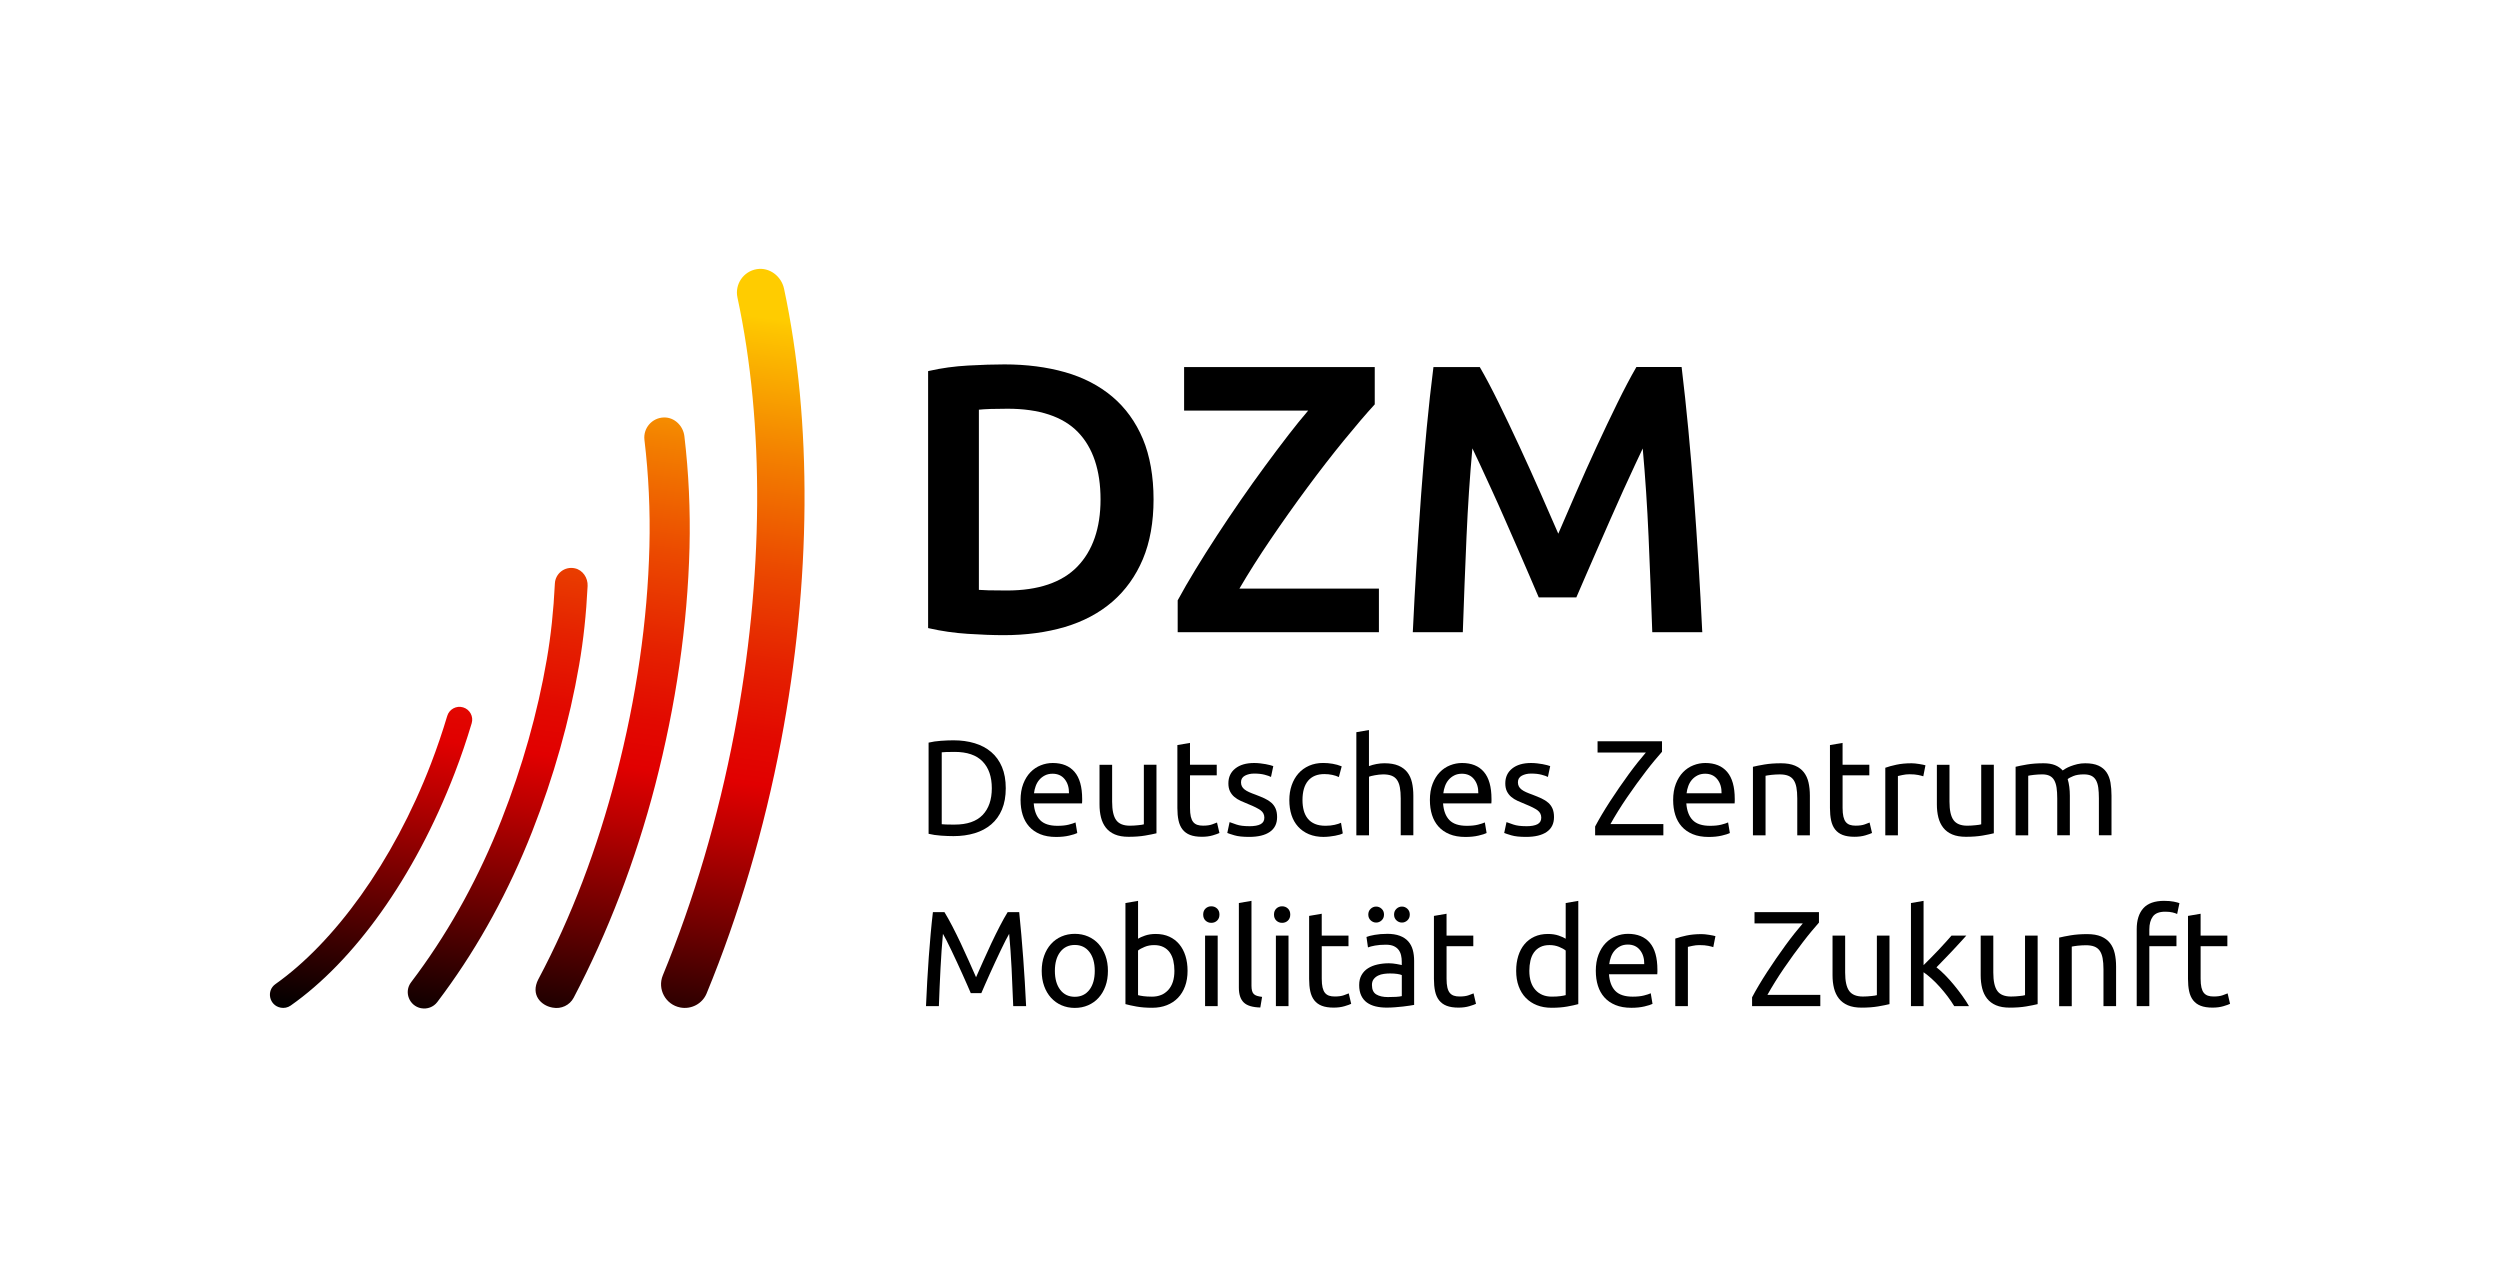 <?xml version="1.0" encoding="UTF-8"?>
<svg xmlns="http://www.w3.org/2000/svg" xmlns:xlink="http://www.w3.org/1999/xlink" id="Ebene_1" viewBox="0 0 1456.78 744">
  <defs>
    <linearGradient id="Unbenannter_Verlauf_2" x1="1405.33" y1="-246.14" x2="1382.79" y2="-710.98" gradientTransform="translate(-1133.95 584.36) rotate(10.78)" gradientUnits="userSpaceOnUse">
      <stop offset="0" stop-color="#000"></stop>
      <stop offset=".14" stop-color="#5a0000"></stop>
      <stop offset=".29" stop-color="#ba0000"></stop>
      <stop offset=".36" stop-color="#e10000"></stop>
      <stop offset=".42" stop-color="#e20900"></stop>
      <stop offset=".51" stop-color="#e52100"></stop>
      <stop offset=".63" stop-color="#eb4900"></stop>
      <stop offset=".77" stop-color="#f38000"></stop>
      <stop offset=".93" stop-color="#fec600"></stop>
      <stop offset=".94" stop-color="#fc0"></stop>
    </linearGradient>
  </defs>
  <path d="M648.19,231.17c-7.63-6.44-16.89-11.25-27.55-14.28-10.62-3.02-22.49-4.55-35.28-4.55-6.17,0-13.3.22-21.2.66-7.94.44-15.55,1.48-22.63,3.1l-.71.16v149.72l.7.16c7.04,1.61,14.57,2.7,22.4,3.21,7.77.51,14.83.77,20.99.77,12.95,0,24.93-1.61,35.62-4.77,10.72-3.18,20.02-8.13,27.66-14.72,7.63-6.6,13.61-14.94,17.76-24.79,4.14-9.84,6.24-21.56,6.24-34.83s-2.1-25.43-6.24-35.27c-4.15-9.85-10.13-18.12-17.77-24.57ZM641.3,291.02c0,16.71-4.55,29.88-13.51,39.14-8.96,9.25-22.79,13.93-41.1,13.93-4.69,0-8.21-.04-10.77-.11-2.19-.06-4.03-.15-5.51-.26v-104.99c3.55-.37,9.17-.56,16.72-.56,18.45,0,32.25,4.58,40.99,13.6,8.75,9.04,13.18,22.24,13.18,39.25Z"></path>
  <path d="M740.23,314.55c7.11-10.48,14.4-20.77,21.68-30.59,7.28-9.84,14.46-19.09,21.34-27.51,6.85-8.38,12.77-15.3,17.59-20.56l.24-.26v-21.75h-111.09v25.39h72.29c-3.6,4.2-7.43,8.93-11.4,14.07-4.47,5.79-9.11,11.95-13.78,18.31-4.68,6.35-9.46,13.07-14.23,19.96-4.72,6.84-9.36,13.73-13.78,20.51-4.44,6.82-8.64,13.46-12.46,19.74-3.88,6.37-7.34,12.35-10.27,17.78l-.11.2v18.54h117.26v-25.39h-81.29c5.23-8.96,11.28-18.52,18.01-28.44Z"></path>
  <path d="M991.88,367.42c-.59-12.49-1.31-25.57-2.13-38.9-.81-13.13-1.72-26.48-2.69-39.67-.96-13.04-2.06-26.02-3.25-38.58-1.2-12.6-2.49-24.58-3.82-35.6l-.1-.8h-26.34l-.26.45c-3.23,5.58-6.87,12.49-10.82,20.54-3.96,8.07-8.04,16.64-12.13,25.47-4.07,8.8-8.15,17.92-12.13,27.12-3.64,8.43-7.04,16.28-10.18,23.53-3.16-7.26-6.59-15.1-10.29-23.53-4.02-9.14-8.14-18.26-12.24-27.11-4.14-8.93-8.22-17.5-12.13-25.47-3.94-8.02-7.58-14.93-10.83-20.54l-.26-.45h-26.99l-.1.79c-1.34,10.49-2.62,22.14-3.82,34.62-1.19,12.46-2.29,25.47-3.25,38.69-.97,13.34-1.88,26.87-2.69,40.22-.81,13.33-1.53,26.53-2.13,39.23l-.05.95h29.15l.03-.88c.6-17.81,1.32-36.26,2.13-54.85.77-17.54,1.91-34.81,3.41-51.39,1.28,2.64,2.72,5.69,4.3,9.09l7.05,15.31c2.46,5.35,5.01,11.05,7.59,16.95,2.57,5.88,5.07,11.57,7.49,17.08,2.42,5.5,4.66,10.68,6.72,15.52,2.05,4.85,3.82,8.97,5.29,12.35l.24.55h21.9l.24-.55c1.47-3.38,3.23-7.46,5.29-12.23,2.06-4.77,4.29-9.91,6.72-15.42,2.42-5.51,4.92-11.2,7.49-17.08,2.55-5.84,5.11-11.58,7.6-17.06,2.5-5.5,4.84-10.6,7.05-15.3,1.59-3.39,3.02-6.43,4.3-9.13,1.49,16.54,2.63,33.78,3.4,51.31.82,18.82,1.54,37.28,2.13,54.85l.03.88h29.15l-.05-.95Z"></path>
  <path d="M586.07,459.31c0,4.74-.74,8.87-2.21,12.37-1.48,3.51-3.56,6.4-6.25,8.7-2.69,2.29-5.9,4.01-9.64,5.14-3.74,1.13-7.85,1.7-12.33,1.7-2.21,0-4.65-.09-7.31-.28-2.66-.19-5.07-.54-7.23-1.07v-53.13c2.16-.53,4.57-.88,7.23-1.07,2.66-.18,5.1-.28,7.31-.28,4.48,0,8.59.57,12.33,1.7,3.74,1.13,6.96,2.85,9.64,5.14,2.69,2.29,4.77,5.19,6.25,8.7,1.48,3.51,2.21,7.63,2.21,12.37ZM556.27,480.5c7.27,0,12.7-1.86,16.29-5.57,3.58-3.72,5.38-8.92,5.38-15.61s-1.79-11.9-5.38-15.61c-3.58-3.71-9.01-5.57-16.29-5.57-2.16,0-3.83.03-5.02.08-1.19.05-2.02.11-2.49.16v41.9c.47.05,1.3.11,2.49.16,1.19.05,2.86.08,5.02.08Z"></path>
  <path d="M594.69,466.27c0-3.64.53-6.81,1.58-9.53,1.05-2.71,2.45-4.97,4.19-6.76,1.74-1.79,3.74-3.14,6.01-4.03,2.26-.9,4.58-1.34,6.96-1.34,5.53,0,9.78,1.73,12.73,5.18,2.95,3.45,4.43,8.71,4.43,15.77v1.22c0,.5-.03.96-.08,1.38h-28.14c.32,4.27,1.55,7.51,3.71,9.73,2.16,2.21,5.53,3.32,10.12,3.32,2.58,0,4.76-.22,6.52-.67,1.76-.45,3.1-.88,3.99-1.3l1.03,6.17c-.9.47-2.46.98-4.7,1.5-2.24.53-4.78.79-7.63.79-3.58,0-6.68-.54-9.29-1.62-2.61-1.08-4.76-2.57-6.44-4.47-1.69-1.9-2.94-4.15-3.76-6.76-.82-2.61-1.22-5.47-1.22-8.58ZM622.91,462.24c.05-3.32-.78-6.05-2.49-8.18-1.71-2.14-4.07-3.2-7.07-3.2-1.69,0-3.18.33-4.47.99-1.29.66-2.39,1.52-3.28,2.57-.9,1.05-1.59,2.27-2.09,3.64-.5,1.37-.83,2.77-.99,4.19h20.4Z"></path>
  <path d="M673.91,485.56c-1.69.42-3.91.87-6.68,1.34-2.77.47-5.97.71-9.61.71-3.16,0-5.82-.46-7.98-1.38s-3.9-2.23-5.22-3.91c-1.32-1.69-2.27-3.68-2.85-5.97s-.87-4.83-.87-7.63v-23.08h7.35v21.51c0,5.01.79,8.59,2.37,10.75,1.58,2.16,4.24,3.24,7.98,3.24.79,0,1.61-.03,2.45-.08.84-.05,1.63-.12,2.37-.2.74-.08,1.41-.16,2.02-.24.61-.08,1.04-.17,1.3-.28v-34.71h7.35v39.93Z"></path>
  <path d="M693.43,445.63h15.58v6.17h-15.58v18.97c0,2.05.16,3.75.47,5.1.32,1.34.79,2.4,1.42,3.16.63.76,1.42,1.3,2.37,1.62.95.32,2.05.47,3.32.47,2.21,0,3.99-.25,5.34-.75s2.28-.86,2.81-1.07l1.42,6.09c-.74.37-2.03.83-3.87,1.38-1.85.55-3.95.83-6.33.83-2.79,0-5.1-.36-6.92-1.07-1.82-.71-3.28-1.78-4.39-3.2-1.11-1.42-1.88-3.18-2.33-5.26-.45-2.08-.67-4.49-.67-7.23v-36.68l7.35-1.26v12.73Z"></path>
  <path d="M727.9,481.45c3,0,5.23-.4,6.68-1.19s2.17-2.05,2.17-3.79-.71-3.22-2.14-4.27c-1.42-1.05-3.77-2.24-7.04-3.56-1.58-.63-3.1-1.28-4.55-1.94-1.45-.66-2.7-1.44-3.75-2.33-1.06-.9-1.9-1.98-2.53-3.24-.63-1.27-.95-2.82-.95-4.66,0-3.64,1.34-6.52,4.03-8.66,2.69-2.14,6.35-3.2,10.99-3.2,1.16,0,2.32.07,3.48.2,1.16.13,2.24.29,3.24.47,1,.19,1.88.38,2.65.59.76.21,1.36.4,1.78.55l-1.34,6.32c-.79-.42-2.03-.86-3.71-1.3-1.69-.45-3.72-.67-6.09-.67-2.06,0-3.85.41-5.38,1.22-1.53.82-2.29,2.1-2.29,3.83,0,.9.17,1.69.51,2.37.34.69.87,1.3,1.58,1.86.71.55,1.59,1.07,2.65,1.54,1.05.47,2.32.98,3.8,1.5,1.95.74,3.69,1.46,5.22,2.17,1.53.71,2.83,1.54,3.91,2.49,1.08.95,1.91,2.09,2.49,3.44.58,1.34.87,2.99.87,4.94,0,3.8-1.41,6.67-4.23,8.62-2.82,1.95-6.84,2.92-12.06,2.92-3.64,0-6.48-.3-8.54-.91-2.06-.61-3.45-1.07-4.19-1.38l1.34-6.32c.84.32,2.19.79,4.03,1.42,1.85.63,4.3.95,7.35.95Z"></path>
  <path d="M771.46,487.69c-3.32,0-6.23-.53-8.74-1.58-2.5-1.05-4.61-2.53-6.32-4.43-1.71-1.9-2.99-4.15-3.83-6.76-.84-2.61-1.26-5.49-1.26-8.66s.46-6.06,1.38-8.7c.92-2.64,2.22-4.91,3.91-6.84,1.69-1.92,3.76-3.42,6.21-4.51,2.45-1.08,5.18-1.62,8.18-1.62,1.85,0,3.69.16,5.54.47,1.84.32,3.61.82,5.3,1.5l-1.66,6.24c-1.11-.53-2.39-.95-3.83-1.26-1.45-.32-2.99-.47-4.63-.47-4.11,0-7.26,1.29-9.45,3.87-2.19,2.58-3.28,6.35-3.28,11.31,0,2.21.25,4.24.75,6.09s1.29,3.42,2.37,4.74c1.08,1.32,2.46,2.33,4.15,3.04s3.74,1.07,6.17,1.07c1.95,0,3.71-.19,5.3-.55s2.82-.76,3.71-1.19l1.03,6.17c-.42.26-1.03.51-1.82.75-.79.24-1.69.45-2.69.63-1,.18-2.07.34-3.2.47-1.13.13-2.23.2-3.28.2Z"></path>
  <path d="M790.36,486.74v-60.08l7.35-1.27v21.03c1.37-.53,2.83-.93,4.39-1.22,1.55-.29,3.1-.44,4.63-.44,3.27,0,5.98.46,8.14,1.38,2.16.92,3.89,2.21,5.18,3.87s2.2,3.65,2.73,5.97c.53,2.32.79,4.88.79,7.67v23.08h-7.35v-21.5c0-2.53-.17-4.69-.51-6.48-.34-1.79-.91-3.24-1.7-4.35s-1.85-1.91-3.16-2.41c-1.32-.5-2.95-.75-4.9-.75-.79,0-1.61.05-2.45.16-.84.11-1.65.22-2.41.36-.76.13-1.45.28-2.05.43-.61.16-1.04.29-1.3.4v34.15h-7.35Z"></path>
  <path d="M833.21,466.27c0-3.64.53-6.81,1.58-9.53,1.05-2.71,2.45-4.97,4.19-6.76,1.74-1.79,3.74-3.14,6.01-4.03,2.26-.9,4.58-1.34,6.96-1.34,5.53,0,9.78,1.73,12.73,5.18,2.95,3.45,4.43,8.71,4.43,15.77v1.22c0,.5-.03.96-.08,1.38h-28.14c.32,4.27,1.55,7.51,3.71,9.73,2.16,2.21,5.53,3.32,10.12,3.32,2.58,0,4.76-.22,6.52-.67,1.76-.45,3.1-.88,3.99-1.3l1.03,6.17c-.9.47-2.46.98-4.7,1.5-2.24.53-4.78.79-7.63.79-3.58,0-6.68-.54-9.29-1.62-2.61-1.08-4.76-2.57-6.44-4.47-1.69-1.9-2.94-4.15-3.76-6.76-.82-2.61-1.22-5.47-1.22-8.58ZM861.43,462.24c.05-3.32-.78-6.05-2.49-8.18-1.71-2.14-4.07-3.2-7.07-3.2-1.69,0-3.18.33-4.47.99-1.29.66-2.39,1.52-3.28,2.57-.9,1.05-1.59,2.27-2.09,3.64-.5,1.37-.83,2.77-.99,4.19h20.4Z"></path>
  <path d="M889.26,481.45c3,0,5.23-.4,6.68-1.19s2.17-2.05,2.17-3.79-.71-3.22-2.14-4.27c-1.42-1.05-3.77-2.24-7.04-3.56-1.58-.63-3.1-1.28-4.55-1.94-1.45-.66-2.7-1.44-3.75-2.33-1.06-.9-1.9-1.98-2.53-3.24-.63-1.27-.95-2.82-.95-4.66,0-3.64,1.34-6.52,4.03-8.66,2.69-2.14,6.35-3.2,10.99-3.2,1.16,0,2.32.07,3.48.2,1.16.13,2.24.29,3.24.47,1,.19,1.88.38,2.65.59.76.21,1.36.4,1.78.55l-1.34,6.32c-.79-.42-2.03-.86-3.71-1.3-1.69-.45-3.72-.67-6.09-.67-2.06,0-3.85.41-5.38,1.22-1.53.82-2.29,2.1-2.29,3.83,0,.9.17,1.69.51,2.37.34.69.87,1.3,1.58,1.86.71.55,1.59,1.07,2.65,1.54,1.05.47,2.32.98,3.8,1.5,1.95.74,3.69,1.46,5.22,2.17,1.53.71,2.83,1.54,3.91,2.49,1.08.95,1.91,2.09,2.49,3.44s.87,2.99.87,4.94c0,3.8-1.41,6.67-4.23,8.62-2.82,1.95-6.84,2.92-12.06,2.92-3.64,0-6.48-.3-8.54-.91-2.06-.61-3.45-1.07-4.19-1.38l1.34-6.32c.84.32,2.19.79,4.03,1.42,1.85.63,4.3.95,7.35.95Z"></path>
  <path d="M968.48,438.05c-1.21,1.37-2.62,3.02-4.23,4.94s-3.31,4.06-5.1,6.4c-1.79,2.35-3.64,4.82-5.54,7.43-1.9,2.61-3.75,5.25-5.57,7.91-1.82,2.66-3.54,5.31-5.18,7.95s-3.11,5.14-4.43,7.51h30.83v6.56h-39.76v-5.14c1.11-2.11,2.41-4.43,3.91-6.96,1.5-2.53,3.11-5.11,4.82-7.75,1.71-2.64,3.49-5.3,5.34-7.98,1.84-2.69,3.68-5.27,5.49-7.75,1.82-2.48,3.58-4.8,5.3-6.96,1.71-2.16,3.28-4.06,4.7-5.69h-28.14v-6.56h37.55v6.09Z"></path>
  <path d="M974.96,466.27c0-3.64.53-6.81,1.58-9.53,1.05-2.71,2.45-4.97,4.19-6.76,1.74-1.79,3.74-3.14,6.01-4.03,2.26-.9,4.58-1.34,6.96-1.34,5.53,0,9.78,1.73,12.73,5.18,2.95,3.45,4.43,8.71,4.43,15.77v1.22c0,.5-.03.96-.08,1.38h-28.14c.32,4.27,1.55,7.51,3.71,9.73,2.16,2.21,5.53,3.32,10.12,3.32,2.58,0,4.76-.22,6.52-.67,1.76-.45,3.1-.88,3.99-1.3l1.03,6.17c-.9.47-2.46.98-4.7,1.5-2.24.53-4.78.79-7.63.79-3.58,0-6.68-.54-9.29-1.62-2.61-1.08-4.76-2.57-6.44-4.47-1.69-1.9-2.94-4.15-3.76-6.76-.82-2.61-1.22-5.47-1.22-8.58ZM1003.18,462.24c.05-3.32-.78-6.05-2.49-8.18-1.71-2.14-4.07-3.2-7.07-3.2-1.69,0-3.18.33-4.47.99-1.29.66-2.39,1.52-3.28,2.57-.9,1.05-1.59,2.27-2.09,3.64-.5,1.37-.83,2.77-.99,4.19h20.4Z"></path>
  <path d="M1021.44,446.82c1.69-.42,3.93-.87,6.72-1.34,2.79-.47,6.01-.71,9.64-.71,3.27,0,5.98.46,8.14,1.38,2.16.92,3.89,2.21,5.18,3.87s2.2,3.65,2.73,5.97c.53,2.32.79,4.88.79,7.67v23.08h-7.35v-21.5c0-2.53-.17-4.69-.51-6.48-.34-1.79-.91-3.24-1.7-4.35s-1.85-1.91-3.16-2.41c-1.32-.5-2.95-.75-4.9-.75-.79,0-1.61.03-2.45.08-.84.05-1.65.12-2.41.2-.76.08-1.45.17-2.05.28-.61.1-1.04.19-1.3.24v34.71h-7.35v-39.92Z"></path>
  <path d="M1073.7,445.63h15.58v6.17h-15.58v18.97c0,2.05.16,3.75.47,5.1.32,1.34.79,2.4,1.42,3.16.63.76,1.42,1.3,2.37,1.62.95.32,2.05.47,3.32.47,2.21,0,3.99-.25,5.34-.75s2.28-.86,2.81-1.07l1.42,6.09c-.74.37-2.03.83-3.87,1.38-1.85.55-3.95.83-6.33.83-2.79,0-5.1-.36-6.92-1.07-1.82-.71-3.28-1.78-4.39-3.2-1.11-1.42-1.88-3.18-2.33-5.26-.45-2.08-.67-4.49-.67-7.23v-36.68l7.35-1.26v12.73Z"></path>
  <path d="M1113.78,444.76c.63,0,1.36.04,2.17.12.82.08,1.62.19,2.41.32s1.51.26,2.17.39c.66.13,1.15.25,1.46.36l-1.26,6.41c-.58-.21-1.54-.46-2.89-.75-1.34-.29-3.07-.44-5.18-.44-1.37,0-2.73.15-4.07.44-1.34.29-2.23.49-2.65.59v34.55h-7.35v-39.37c1.74-.63,3.9-1.23,6.48-1.78,2.58-.55,5.48-.83,8.7-.83Z"></path>
  <path d="M1161.85,485.56c-1.69.42-3.91.87-6.68,1.34-2.77.47-5.97.71-9.61.71-3.16,0-5.82-.46-7.98-1.38-2.16-.92-3.9-2.23-5.22-3.91-1.32-1.69-2.27-3.68-2.85-5.97s-.87-4.83-.87-7.63v-23.08h7.35v21.51c0,5.01.79,8.59,2.37,10.75s4.24,3.24,7.98,3.24c.79,0,1.61-.03,2.45-.08.84-.05,1.63-.12,2.37-.2.74-.08,1.41-.16,2.02-.24.61-.08,1.04-.17,1.3-.28v-34.71h7.35v39.93Z"></path>
  <path d="M1174.5,446.82c1.69-.42,3.91-.87,6.68-1.34,2.77-.47,5.97-.71,9.61-.71,2.64,0,4.85.36,6.64,1.07,1.79.71,3.29,1.75,4.51,3.12.37-.26.95-.63,1.74-1.11.79-.47,1.77-.93,2.93-1.38,1.16-.45,2.45-.84,3.87-1.19,1.42-.34,2.95-.51,4.59-.51,3.16,0,5.74.46,7.75,1.38,2,.92,3.57,2.23,4.7,3.91,1.13,1.69,1.9,3.69,2.29,6.01.39,2.32.59,4.85.59,7.59v23.08h-7.35v-21.5c0-2.42-.12-4.51-.36-6.25-.24-1.74-.69-3.19-1.34-4.35-.66-1.16-1.56-2.02-2.69-2.57-1.13-.55-2.6-.83-4.39-.83-2.48,0-4.52.33-6.13.99-1.61.66-2.7,1.25-3.28,1.78.42,1.37.74,2.87.95,4.51.21,1.63.32,3.35.32,5.14v23.08h-7.35v-21.5c0-2.42-.13-4.51-.39-6.25-.26-1.74-.73-3.19-1.38-4.35-.66-1.16-1.56-2.02-2.69-2.57-1.13-.55-2.57-.83-4.31-.83-.74,0-1.53.03-2.37.08-.84.05-1.65.12-2.41.2-.76.08-1.46.17-2.1.28-.63.1-1.05.19-1.26.24v34.71h-7.35v-39.92Z"></path>
  <path d="M565.68,578.7c-.53-1.26-1.22-2.87-2.09-4.82s-1.81-4.06-2.81-6.32c-1-2.27-2.07-4.6-3.2-7-1.13-2.4-2.2-4.66-3.2-6.8-1-2.13-1.94-4.04-2.81-5.73-.87-1.69-1.57-2.98-2.1-3.88-.58,6.22-1.05,12.95-1.42,20.2-.37,7.25-.69,14.56-.95,21.94h-7.51c.21-4.74.45-9.53.71-14.35.26-4.82.57-9.57.91-14.23s.71-9.21,1.11-13.64c.4-4.43.83-8.62,1.3-12.57h6.72c1.42,2.32,2.95,5.06,4.59,8.22,1.63,3.16,3.27,6.47,4.9,9.92,1.63,3.45,3.21,6.91,4.74,10.36,1.53,3.45,2.93,6.6,4.19,9.45,1.26-2.85,2.66-6,4.19-9.45,1.53-3.45,3.11-6.9,4.74-10.36,1.63-3.45,3.27-6.76,4.9-9.92,1.63-3.16,3.16-5.9,4.59-8.22h6.72c1.79,17.66,3.14,35.92,4.03,54.79h-7.51c-.27-7.38-.58-14.69-.95-21.94-.37-7.25-.84-13.98-1.42-20.2-.53.9-1.23,2.19-2.1,3.88s-1.81,3.6-2.81,5.73c-1,2.14-2.07,4.4-3.2,6.8-1.13,2.4-2.2,4.73-3.2,7-1,2.27-1.94,4.37-2.81,6.32-.87,1.95-1.57,3.56-2.09,4.82h-6.17Z"></path>
  <path d="M645.6,565.74c0,3.27-.47,6.22-1.42,8.85-.95,2.64-2.28,4.9-3.99,6.8-1.71,1.9-3.76,3.36-6.13,4.39-2.37,1.03-4.95,1.54-7.75,1.54s-5.38-.51-7.75-1.54c-2.37-1.03-4.42-2.49-6.13-4.39-1.71-1.9-3.04-4.16-3.99-6.8-.95-2.63-1.42-5.59-1.42-8.85s.47-6.15,1.42-8.81c.95-2.66,2.28-4.94,3.99-6.84s3.76-3.36,6.13-4.39c2.37-1.03,4.95-1.54,7.75-1.54s5.38.51,7.75,1.54c2.37,1.03,4.41,2.49,6.13,4.39,1.71,1.9,3.04,4.18,3.99,6.84.95,2.66,1.42,5.6,1.42,8.81ZM637.93,565.74c0-4.64-1.04-8.31-3.12-11.03-2.08-2.71-4.91-4.07-8.5-4.07s-6.42,1.36-8.5,4.07c-2.08,2.71-3.12,6.39-3.12,11.03s1.04,8.32,3.12,11.03c2.08,2.72,4.91,4.07,8.5,4.07s6.42-1.36,8.5-4.07c2.08-2.71,3.12-6.39,3.12-11.03Z"></path>
  <path d="M663.15,547c.9-.58,2.25-1.19,4.07-1.82,1.82-.63,3.91-.95,6.29-.95,2.95,0,5.57.53,7.87,1.58,2.29,1.05,4.23,2.53,5.81,4.43,1.58,1.9,2.78,4.16,3.6,6.8.82,2.64,1.22,5.54,1.22,8.7,0,3.32-.49,6.31-1.46,8.97-.98,2.66-2.36,4.91-4.15,6.76-1.79,1.85-3.95,3.27-6.48,4.27s-5.38,1.5-8.54,1.5c-3.43,0-6.46-.24-9.09-.71-2.64-.47-4.8-.95-6.48-1.42v-58.9l7.35-1.27v22.06ZM663.15,579.89c.74.21,1.78.41,3.12.59s3.02.28,5.02.28c3.95,0,7.11-1.3,9.49-3.91,2.37-2.61,3.56-6.31,3.56-11.11,0-2.11-.21-4.08-.63-5.93-.42-1.84-1.11-3.44-2.06-4.78-.95-1.34-2.17-2.4-3.68-3.16-1.5-.76-3.31-1.15-5.42-1.15s-3.85.34-5.53,1.03c-1.69.69-2.98,1.4-3.87,2.14v26.01Z"></path>
  <path d="M705.85,537.75c-1.32,0-2.44-.43-3.36-1.3-.92-.87-1.38-2.04-1.38-3.52s.46-2.65,1.38-3.52c.92-.87,2.04-1.3,3.36-1.3s2.44.44,3.36,1.3c.92.87,1.38,2.04,1.38,3.52s-.46,2.65-1.38,3.52c-.92.87-2.04,1.3-3.36,1.3ZM709.56,586.29h-7.35v-41.11h7.35v41.11Z"></path>
  <path d="M734.39,587.08c-4.53-.11-7.75-1.08-9.64-2.93-1.9-1.84-2.85-4.72-2.85-8.62v-49.33l7.35-1.27v49.41c0,1.21.1,2.21.32,3,.21.79.55,1.42,1.03,1.9.47.47,1.11.83,1.9,1.07s1.76.44,2.93.59l-1.03,6.17Z"></path>
  <path d="M747.11,537.75c-1.32,0-2.44-.43-3.36-1.3-.92-.87-1.38-2.04-1.38-3.52s.46-2.65,1.38-3.52c.92-.87,2.04-1.3,3.36-1.3s2.44.44,3.36,1.3c.92.87,1.38,2.04,1.38,3.52s-.46,2.65-1.38,3.52c-.92.87-2.04,1.3-3.36,1.3ZM750.83,586.29h-7.35v-41.11h7.35v41.11Z"></path>
  <path d="M770.2,545.18h15.58v6.17h-15.58v18.97c0,2.05.16,3.75.47,5.1.32,1.34.79,2.4,1.42,3.16.63.76,1.42,1.3,2.37,1.62.95.32,2.05.47,3.32.47,2.21,0,3.99-.25,5.34-.75,1.34-.5,2.28-.86,2.81-1.07l1.42,6.09c-.74.37-2.03.83-3.87,1.38-1.85.55-3.95.83-6.33.83-2.79,0-5.1-.36-6.92-1.07-1.82-.71-3.28-1.78-4.39-3.2-1.11-1.42-1.88-3.18-2.33-5.26-.45-2.08-.67-4.49-.67-7.23v-36.68l7.35-1.26v12.73Z"></path>
  <path d="M808.22,544.15c2.95,0,5.44.38,7.47,1.15,2.03.76,3.66,1.85,4.9,3.24,1.24,1.4,2.12,3.06,2.65,4.98s.79,4.05.79,6.36v25.69c-.63.11-1.52.25-2.65.44-1.13.19-2.41.36-3.83.51-1.42.16-2.96.3-4.62.43-1.66.13-3.31.2-4.94.2-2.32,0-4.46-.24-6.41-.71-1.95-.47-3.64-1.23-5.06-2.25-1.42-1.03-2.53-2.38-3.32-4.07s-1.19-3.72-1.19-6.09.46-4.22,1.38-5.85c.92-1.63,2.17-2.95,3.76-3.95,1.58-1,3.42-1.74,5.53-2.21,2.11-.47,4.32-.71,6.64-.71.74,0,1.5.04,2.29.12.79.08,1.54.19,2.25.32s1.33.25,1.86.36c.53.11.9.19,1.11.24v-2.06c0-1.21-.13-2.41-.4-3.6-.26-1.19-.74-2.24-1.42-3.16-.69-.92-1.62-1.66-2.81-2.21-1.19-.55-2.73-.83-4.63-.83-2.42,0-4.54.17-6.36.51-1.82.34-3.18.7-4.07,1.07l-.87-6.09c.95-.42,2.53-.83,4.74-1.22,2.21-.4,4.61-.59,7.19-.59ZM801.9,537.59c-1.21,0-2.28-.44-3.2-1.3-.92-.87-1.38-1.99-1.38-3.36s.46-2.49,1.38-3.36c.92-.87,1.99-1.3,3.2-1.3s2.28.43,3.2,1.3c.92.87,1.38,1.99,1.38,3.36s-.46,2.49-1.38,3.36c-.92.87-1.99,1.3-3.2,1.3ZM808.86,581c1.74,0,3.28-.04,4.63-.12,1.34-.08,2.46-.22,3.36-.43v-12.25c-.53-.26-1.38-.49-2.57-.67-1.19-.19-2.62-.28-4.31-.28-1.11,0-2.28.08-3.52.24-1.24.16-2.37.49-3.4.99-1.03.5-1.89,1.19-2.57,2.06-.69.87-1.03,2.02-1.03,3.44,0,2.64.84,4.47,2.53,5.49,1.69,1.03,3.98,1.54,6.88,1.54ZM816.92,537.59c-1.21,0-2.28-.44-3.2-1.3s-1.38-1.99-1.38-3.36.46-2.49,1.38-3.36,1.99-1.3,3.2-1.3,2.28.43,3.2,1.3c.92.87,1.38,1.99,1.38,3.36s-.46,2.49-1.38,3.36c-.92.87-1.99,1.3-3.2,1.3Z"></path>
  <path d="M842.93,545.18h15.58v6.17h-15.58v18.97c0,2.05.16,3.75.47,5.1s.79,2.4,1.42,3.16c.63.76,1.42,1.3,2.37,1.62.95.32,2.05.47,3.32.47,2.21,0,3.99-.25,5.34-.75s2.28-.86,2.81-1.07l1.42,6.09c-.74.37-2.03.83-3.87,1.38-1.85.55-3.95.83-6.33.83-2.79,0-5.1-.36-6.92-1.07-1.82-.71-3.28-1.78-4.39-3.2-1.11-1.42-1.88-3.18-2.33-5.26-.45-2.08-.67-4.49-.67-7.23v-36.68l7.35-1.26v12.73Z"></path>
  <path d="M912.34,526.21l7.35-1.27v60.17c-1.69.47-3.85.95-6.48,1.42-2.64.47-5.67.71-9.09.71-3.16,0-6.01-.5-8.54-1.5-2.53-1-4.69-2.42-6.48-4.27-1.79-1.84-3.18-4.1-4.15-6.76-.98-2.66-1.46-5.65-1.46-8.97s.41-6.06,1.22-8.7c.82-2.63,2.02-4.9,3.6-6.8,1.58-1.9,3.52-3.37,5.81-4.43,2.29-1.05,4.91-1.58,7.87-1.58,2.37,0,4.47.32,6.29.95,1.82.63,3.17,1.24,4.07,1.82v-20.79ZM912.34,553.88c-.9-.74-2.19-1.45-3.87-2.14-1.69-.68-3.53-1.03-5.53-1.03-2.11,0-3.91.38-5.42,1.15-1.5.76-2.73,1.82-3.68,3.16-.95,1.34-1.63,2.94-2.05,4.78-.42,1.85-.63,3.82-.63,5.93,0,4.8,1.19,8.5,3.56,11.11,2.37,2.61,5.53,3.91,9.49,3.91,2,0,3.68-.09,5.02-.28,1.34-.19,2.39-.38,3.12-.59v-26.01Z"></path>
  <path d="M929.89,565.82c0-3.64.53-6.81,1.58-9.53,1.05-2.71,2.45-4.97,4.19-6.76,1.74-1.79,3.74-3.14,6.01-4.03,2.26-.9,4.58-1.34,6.96-1.34,5.53,0,9.78,1.73,12.73,5.18,2.95,3.45,4.43,8.71,4.43,15.77v1.22c0,.5-.03.96-.08,1.38h-28.14c.32,4.27,1.55,7.51,3.71,9.73,2.16,2.21,5.53,3.32,10.12,3.32,2.58,0,4.76-.22,6.52-.67,1.76-.45,3.1-.88,3.99-1.3l1.03,6.17c-.9.47-2.46.98-4.7,1.5-2.24.53-4.78.79-7.63.79-3.58,0-6.68-.54-9.29-1.62-2.61-1.08-4.76-2.57-6.44-4.47-1.69-1.9-2.94-4.15-3.76-6.76-.82-2.61-1.22-5.47-1.22-8.58ZM958.12,561.79c.05-3.32-.78-6.05-2.49-8.18-1.71-2.14-4.07-3.2-7.07-3.2-1.69,0-3.18.33-4.47.99-1.29.66-2.39,1.52-3.28,2.57-.9,1.05-1.59,2.27-2.09,3.64-.5,1.37-.83,2.77-.99,4.19h20.4Z"></path>
  <path d="M991.4,544.31c.63,0,1.36.04,2.17.12.82.08,1.62.19,2.41.32.79.13,1.51.26,2.17.39.66.13,1.15.25,1.46.36l-1.26,6.41c-.58-.21-1.54-.46-2.89-.75s-3.07-.44-5.18-.44c-1.37,0-2.73.15-4.07.44-1.34.29-2.23.49-2.65.59v34.55h-7.35v-39.37c1.74-.63,3.9-1.23,6.48-1.78,2.58-.55,5.48-.83,8.7-.83Z"></path>
  <path d="M1059.94,537.59c-1.21,1.37-2.62,3.02-4.23,4.94s-3.31,4.06-5.1,6.4c-1.79,2.35-3.64,4.82-5.54,7.43-1.9,2.61-3.75,5.25-5.57,7.91-1.82,2.66-3.54,5.31-5.18,7.95-1.63,2.64-3.11,5.14-4.43,7.51h30.83v6.56h-39.76v-5.14c1.11-2.11,2.41-4.43,3.91-6.96,1.5-2.53,3.11-5.11,4.82-7.75,1.71-2.64,3.49-5.3,5.34-7.98,1.84-2.69,3.68-5.27,5.49-7.75,1.82-2.48,3.58-4.8,5.3-6.96,1.71-2.16,3.28-4.06,4.7-5.69h-28.14v-6.56h37.55v6.09Z"></path>
  <path d="M1101.05,585.11c-1.69.42-3.91.87-6.68,1.34-2.77.47-5.97.71-9.61.71-3.16,0-5.82-.46-7.98-1.38-2.16-.92-3.9-2.23-5.22-3.91-1.32-1.69-2.27-3.68-2.85-5.97-.58-2.29-.87-4.83-.87-7.63v-23.08h7.35v21.51c0,5.01.79,8.59,2.37,10.75s4.24,3.24,7.98,3.24c.79,0,1.61-.03,2.45-.08.84-.05,1.63-.12,2.37-.2.74-.08,1.41-.16,2.02-.24.61-.08,1.04-.17,1.3-.28v-34.71h7.35v39.93Z"></path>
  <path d="M1128.4,563.68c1.58,1.21,3.25,2.71,5.02,4.51,1.77,1.79,3.51,3.73,5.22,5.81,1.71,2.08,3.33,4.19,4.86,6.32,1.53,2.14,2.82,4.12,3.87,5.97h-8.62c-1.11-1.85-2.39-3.73-3.83-5.65-1.45-1.92-2.97-3.77-4.55-5.53-1.58-1.76-3.19-3.39-4.82-4.86-1.63-1.48-3.19-2.71-4.66-3.72v19.76h-7.35v-60.08l7.35-1.27v37.47c1.26-1.27,2.66-2.66,4.19-4.19,1.53-1.53,3.03-3.08,4.51-4.66,1.47-1.58,2.87-3.1,4.19-4.55,1.32-1.45,2.45-2.73,3.4-3.83h8.62c-1.21,1.32-2.53,2.77-3.95,4.35-1.42,1.58-2.9,3.18-4.43,4.78-1.53,1.61-3.07,3.22-4.63,4.82-1.56,1.61-3.02,3.12-4.39,4.55Z"></path>
  <path d="M1187.38,585.11c-1.69.42-3.91.87-6.68,1.34-2.77.47-5.97.71-9.61.71-3.16,0-5.82-.46-7.98-1.38-2.16-.92-3.9-2.23-5.22-3.91-1.32-1.69-2.27-3.68-2.85-5.97s-.87-4.83-.87-7.63v-23.08h7.35v21.51c0,5.01.79,8.59,2.37,10.75,1.58,2.16,4.24,3.24,7.98,3.24.79,0,1.61-.03,2.45-.08.84-.05,1.63-.12,2.37-.2.74-.08,1.41-.16,2.02-.24.61-.08,1.04-.17,1.3-.28v-34.71h7.35v39.93Z"></path>
  <path d="M1199.87,546.37c1.69-.42,3.93-.87,6.72-1.34,2.79-.47,6.01-.71,9.64-.71,3.27,0,5.98.46,8.14,1.38,2.16.92,3.89,2.21,5.18,3.87,1.29,1.66,2.2,3.65,2.73,5.97.53,2.32.79,4.88.79,7.67v23.08h-7.35v-21.5c0-2.53-.17-4.69-.51-6.48-.34-1.79-.91-3.24-1.7-4.35s-1.85-1.91-3.16-2.41c-1.32-.5-2.95-.75-4.9-.75-.79,0-1.61.03-2.45.08-.84.05-1.65.12-2.41.2-.76.08-1.45.17-2.05.28-.61.1-1.04.19-1.3.24v34.71h-7.35v-39.92Z"></path>
  <path d="M1261.14,524.94c2.16,0,4.02.16,5.57.47,1.55.32,2.65.61,3.28.87l-1.34,6.32c-.63-.32-1.53-.62-2.69-.91-1.16-.29-2.58-.43-4.27-.43-3.43,0-5.83.93-7.2,2.81-1.37,1.87-2.05,4.39-2.05,7.55v3.56h15.81v6.17h-15.81v34.94h-7.35v-44.83c0-5.27,1.29-9.34,3.87-12.22,2.58-2.87,6.64-4.31,12.18-4.31Z"></path>
  <path d="M1282.33,545.18h15.58v6.17h-15.58v18.97c0,2.05.16,3.75.47,5.1.32,1.34.79,2.4,1.42,3.16.63.76,1.42,1.3,2.37,1.62.95.32,2.05.47,3.32.47,2.21,0,3.99-.25,5.34-.75,1.34-.5,2.28-.86,2.81-1.07l1.42,6.09c-.74.37-2.03.83-3.87,1.38-1.85.55-3.95.83-6.33.83-2.79,0-5.1-.36-6.92-1.07-1.82-.71-3.28-1.78-4.39-3.2-1.11-1.42-1.88-3.18-2.33-5.26-.45-2.08-.67-4.49-.67-7.23v-36.68l7.35-1.26v12.73Z"></path>
  <path d="M245.4,587.51c-6.94-1.32-10.15-9.48-5.87-15.11,1.28-1.68,2.55-3.38,3.82-5.13,19.6-26.74,36.05-56.89,48.92-89.63,12.11-30.81,20.97-62.2,26.34-93.32,2.41-13.94,3.95-28.42,4.72-44.29.28-5.8,5.67-10.14,11.6-8.88,4.65.98,7.71,5.57,7.48,10.32-.81,16.46-2.43,31.54-4.95,46.1-5.59,32.39-14.81,65.05-27.39,97.06-13.47,34.28-30.72,65.88-51.27,93.91-1.34,1.84-2.68,3.64-4.03,5.42-2.18,2.86-5.82,4.21-9.36,3.54h0ZM313.68,570.64c-4.72,9.23,1.83,15.26,7.9,16.42l.56.11c4.88.93,9.84-1.39,12.15-5.79,19.8-37.7,36.12-80.1,47.44-123.7,12.18-46.92,18.93-93.57,20.06-138.66.54-21.67-.46-43.49-2.99-64.85-.72-6.06-5.78-11.04-11.88-10.91-7.02.15-12.21,6.28-11.4,13.07,2.45,20.44,3.42,41.34,2.9,62.09-1.08,43.3-7.58,88.18-19.31,133.37-11.11,42.79-26.09,82.48-45.42,118.85ZM427.96,426.82c-9.43,49.52-23.7,97.76-41.72,141.51-3.32,8.06,1.62,17.12,10.19,18.75h0c6.41,1.22,12.85-2.18,15.33-8.21,18.73-45.48,33.56-95.56,43.33-146.89,17.67-92.83,18.3-186.46,1.78-263.75-1.56-7.29-8.49-12.6-15.85-11.4-7.86,1.28-12.95,8.85-11.3,16.54,15.91,73.89,15.28,163.9-1.76,253.45ZM163.52,587.18c2.04.39,4.15-.02,5.85-1.22,36.5-25.63,71.93-73.91,95.65-135.63,3.66-9.53,6.97-19.25,9.84-28.89,1.17-3.94-1.07-8.08-5-9.25-3.94-1.18-8.08,1.07-9.25,5-2.76,9.27-5.95,18.62-9.47,27.8-22.16,57.69-56.57,104.37-90.63,128.45-5.51,3.89-3.6,12.47,3.02,13.73h0Z" fill="url(#Unbenannter_Verlauf_2)"></path>
</svg>
